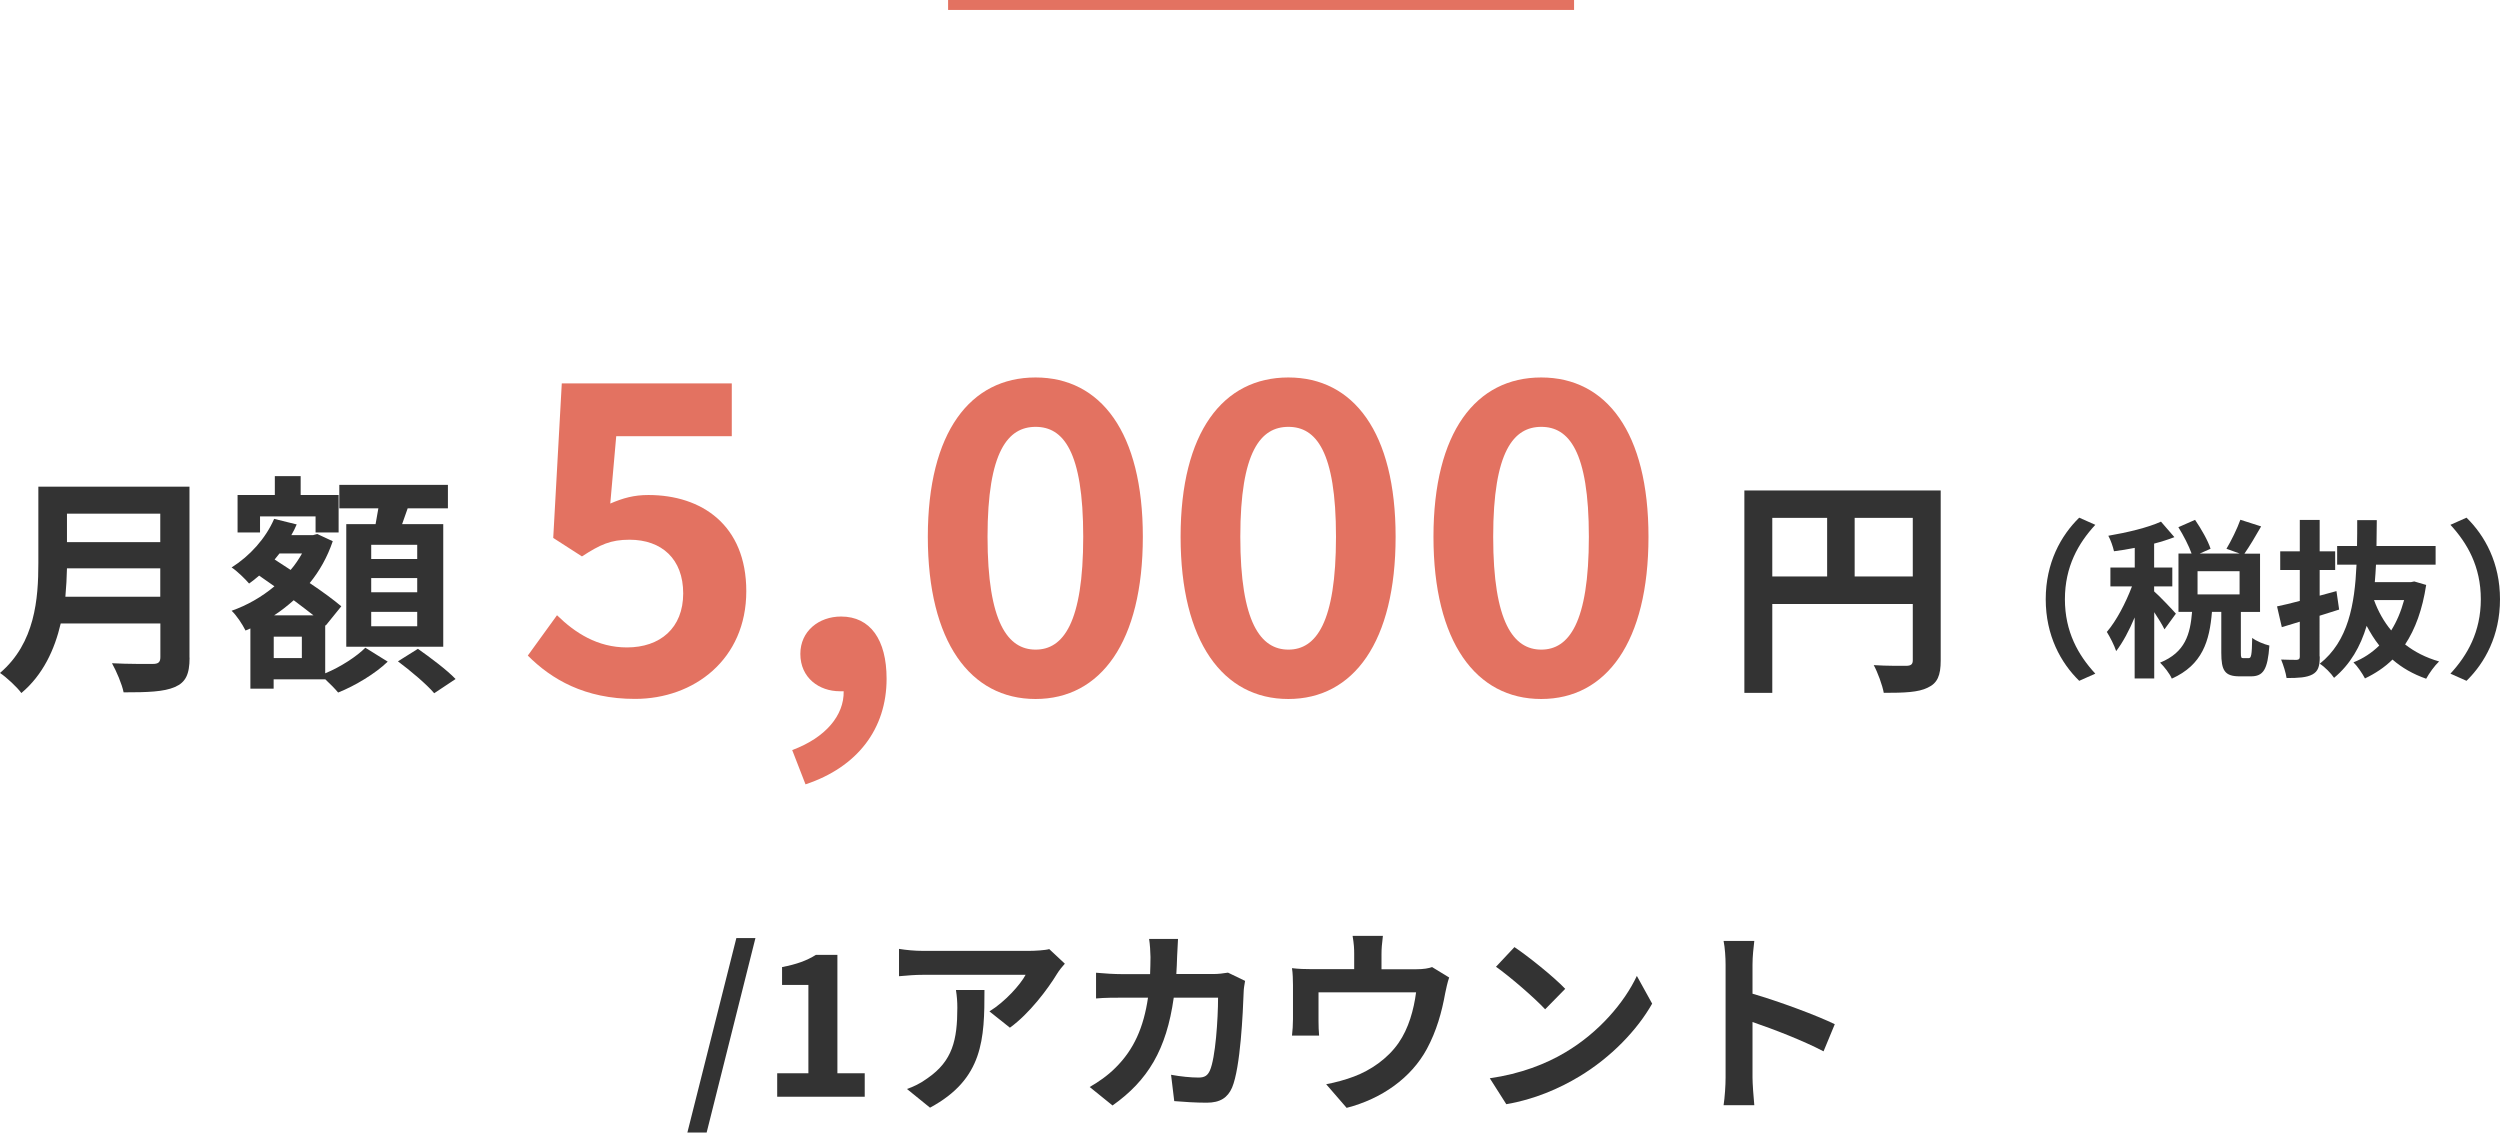 <?xml version="1.0" encoding="utf-8"?>
<!-- Generator: Adobe Illustrator 26.0.3, SVG Export Plug-In . SVG Version: 6.00 Build 0)  -->
<svg version="1.1" id="レイヤー_1" xmlns="http://www.w3.org/2000/svg" xmlns:xlink="http://www.w3.org/1999/xlink" x="0px"
	 y="0px" viewBox="0 0 251.61 113.98" style="enable-background:new 0 0 251.61 113.98;" xml:space="preserve">
<style type="text/css">
	.st0{fill:#333333;}
	.st1{fill:#E37261;}
	.st2{fill:none;stroke:#E37261;stroke-miterlimit:10;}
</style>
<g>
	<g>
		<g>
			<path class="st0" d="M19.08,66.19c0,1.69-0.4,2.48-1.47,2.95c-1.12,0.49-2.76,0.54-5.17,0.54c-0.16-0.82-0.73-2.15-1.17-2.93
				c1.64,0.09,3.6,0.07,4.12,0.07c0.56,0,0.75-0.19,0.75-0.68v-3.39H6.11c-0.61,2.62-1.78,5.17-3.96,7
				C1.73,69.16,0.61,68.13,0,67.73c3.54-3.02,3.86-7.49,3.86-11.05v-7.7h15.21V66.19z M16.13,60.05V57.2H6.74
				c-0.02,0.89-0.07,1.87-0.16,2.86H16.13z M6.74,51.7v2.86h9.39V51.7H6.74z"/>
			<path class="st0" d="M32.74,67.76c1.54-0.63,3.18-1.71,4.03-2.57l2.25,1.4c-1.22,1.19-3.28,2.43-4.99,3.11
				c-0.3-0.37-0.82-0.89-1.29-1.33h-5.2v0.94H25.2v-6.06l-0.49,0.21c-0.3-0.61-0.91-1.54-1.4-1.99c1.54-0.54,3.02-1.38,4.31-2.46
				l-1.54-1.08c-0.33,0.28-0.66,0.56-1.01,0.8c-0.37-0.44-1.24-1.29-1.76-1.62c1.83-1.15,3.44-2.93,4.28-4.89l2.27,0.56
				c-0.16,0.37-0.33,0.73-0.54,1.08h2.18l0.42-0.12l1.57,0.73c-0.54,1.59-1.33,3-2.32,4.21c1.26,0.84,2.41,1.69,3.18,2.34
				l-1.57,1.94l-0.05-0.05V67.76z M26.16,53.59h-2.25v-3.77h3.75v-1.9h2.6v1.9h3.82v3.77h-2.32v-1.62h-5.59V53.59z M30.38,64.08
				h-2.83v2.15h2.83V64.08z M31.55,61.93c-0.58-0.47-1.29-0.98-1.99-1.52c-0.63,0.56-1.29,1.08-1.97,1.52H31.55z M28.13,55.7
				c-0.16,0.21-0.33,0.4-0.49,0.61l1.61,1.05c0.45-0.52,0.82-1.08,1.15-1.66H28.13z M37.8,52.75c0.09-0.52,0.19-1.08,0.28-1.59
				h-3.93V48.8h10.93v2.36h-4.05c-0.19,0.56-0.38,1.1-0.56,1.59h4.14v12.34h-9.76V52.75H37.8z M41.99,54.83h-4.63v1.43h4.63V54.83z
				 M41.99,58.18h-4.63v1.43h4.63V58.18z M41.99,61.58h-4.63v1.45h4.63V61.58z M42.06,65.3c1.24,0.87,2.95,2.15,3.79,3.04
				l-2.15,1.43c-0.75-0.89-2.39-2.27-3.65-3.21L42.06,65.3z"/>
		</g>
	</g>
	<g>
		<g>
			<path class="st1" d="M53.12,65.98l2.94-4.06c1.81,1.77,4.06,3.24,7.04,3.24c3.33,0,5.66-1.94,5.66-5.44c0-3.46-2.16-5.4-5.4-5.4
				c-1.9,0-2.94,0.48-4.79,1.68l-2.89-1.86l0.86-15.55h17.11v5.31H62.02l-0.6,6.78c1.3-0.56,2.38-0.86,3.84-0.86
				c5.36,0,9.85,3.02,9.85,9.68c0,6.87-5.27,10.84-11.19,10.84C58.86,70.35,55.49,68.36,53.12,65.98z"/>
			<path class="st1" d="M79.73,75.49c3.37-1.25,5.23-3.5,5.18-5.92c-0.13,0-0.26,0-0.39,0c-2.07,0-3.97-1.34-3.97-3.76
				c0-2.29,1.86-3.76,4.1-3.76c2.94,0,4.58,2.33,4.58,6.26c0,5.05-2.94,8.9-8.16,10.63L79.73,75.49z"/>
			<path class="st1" d="M93.38,54.02c0-10.54,4.28-16.03,10.84-16.03c6.57,0,10.8,5.53,10.8,16.03c0,10.58-4.23,16.33-10.8,16.33
				C97.66,70.35,93.38,64.6,93.38,54.02z M109.02,54.02c0-8.64-2.03-11.06-4.79-11.06s-4.84,2.42-4.84,11.06
				c0,8.68,2.07,11.36,4.84,11.36S109.02,62.7,109.02,54.02z"/>
			<path class="st1" d="M118.82,54.02c0-10.54,4.28-16.03,10.84-16.03c6.57,0,10.8,5.53,10.8,16.03c0,10.58-4.23,16.33-10.8,16.33
				C123.1,70.35,118.82,64.6,118.82,54.02z M134.46,54.02c0-8.64-2.03-11.06-4.79-11.06s-4.84,2.42-4.84,11.06
				c0,8.68,2.07,11.36,4.84,11.36S134.46,62.7,134.46,54.02z"/>
			<path class="st1" d="M144.27,54.02c0-10.54,4.28-16.03,10.84-16.03c6.57,0,10.8,5.53,10.8,16.03c0,10.58-4.23,16.33-10.8,16.33
				C148.54,70.35,144.27,64.6,144.27,54.02z M159.91,54.02c0-8.64-2.03-11.06-4.79-11.06s-4.84,2.42-4.84,11.06
				c0,8.68,2.07,11.36,4.84,11.36S159.91,62.7,159.91,54.02z"/>
		</g>
	</g>
	<g>
		<g>
			<path class="st0" d="M195.32,66.47c0,1.52-0.33,2.29-1.31,2.74c-0.94,0.47-2.34,0.52-4.42,0.52c-0.14-0.77-0.61-2.06-1.01-2.79
				c1.33,0.09,2.86,0.07,3.32,0.07c0.44-0.02,0.61-0.16,0.61-0.56v-5.66h-14.14v8.94h-2.81V49.36h19.76V66.47z M178.37,58.02h5.52
				v-5.9h-5.52V58.02z M192.51,58.02v-5.9h-5.85v5.9H192.51z"/>
		</g>
	</g>
	<g>
		<g>
			<path class="st0" d="M209.26,52.1l1.62,0.72c-1.71,1.85-3.06,4.21-3.06,7.49s1.35,5.64,3.06,7.49l-1.62,0.72
				c-1.85-1.81-3.37-4.55-3.37-8.21S207.41,53.91,209.26,52.1z"/>
			<path class="st0" d="M217.84,63.34c-0.21-0.44-0.62-1.11-1.03-1.73v6.67h-1.97v-6.14c-0.55,1.32-1.2,2.53-1.86,3.39
				c-0.19-0.58-0.62-1.42-0.94-1.93c0.96-1.11,1.9-2.92,2.53-4.58h-2.17v-1.9h2.45v-1.98c-0.72,0.14-1.42,0.26-2.09,0.34
				c-0.1-0.46-0.34-1.15-0.57-1.56c1.88-0.32,3.99-0.82,5.3-1.42l1.35,1.56c-0.62,0.24-1.3,0.46-2.04,0.65v2.41h1.83v1.9h-1.83v0.5
				c0.46,0.38,1.86,1.86,2.19,2.24L217.84,63.34z M226.31,66.24c0.26,0,0.33-0.26,0.36-2.04c0.38,0.31,1.21,0.65,1.73,0.77
				c-0.17,2.45-0.63,3.1-1.86,3.1h-1.13c-1.52,0-1.85-0.6-1.85-2.38v-4.11h-0.94c-0.24,2.94-0.96,5.34-4.04,6.72
				c-0.21-0.5-0.77-1.21-1.18-1.61c2.55-1.04,3.03-2.87,3.22-5.11h-1.37v-5.87h1.32c-0.27-0.77-0.82-1.83-1.33-2.65l1.68-0.74
				c0.62,0.91,1.3,2.09,1.56,2.91l-1.09,0.48h4.02l-1.33-0.48c0.48-0.8,1.09-2.04,1.4-2.92l2.09,0.67
				c-0.56,0.99-1.18,2.02-1.68,2.74h1.57v5.87h-1.93v4.09c0,0.51,0.03,0.56,0.26,0.56H226.31z M225.4,57.49h-4.23v2.33h4.23V57.49z"
				/>
			<path class="st0" d="M233.47,66.07c0,1.01-0.17,1.5-0.74,1.81c-0.58,0.31-1.39,0.36-2.6,0.36c-0.07-0.51-0.33-1.33-0.55-1.86
				c0.65,0.03,1.35,0.03,1.57,0.03c0.22-0.02,0.31-0.09,0.31-0.32v-3.52l-1.81,0.55l-0.48-2.09c0.65-0.14,1.44-0.32,2.29-0.55v-3.11
				h-1.97v-1.88h1.97v-3.16h2v3.16h1.56v1.88h-1.56v2.58c0.56-0.15,1.13-0.31,1.69-0.46l0.27,1.86c-0.65,0.21-1.32,0.41-1.97,0.62
				V66.07z M244.18,58.87c-0.38,2.48-1.09,4.43-2.12,5.99c0.96,0.75,2.09,1.33,3.42,1.71c-0.44,0.41-1.01,1.2-1.3,1.74
				c-1.32-0.46-2.45-1.11-3.39-1.93c-0.8,0.79-1.73,1.4-2.77,1.9c-0.26-0.5-0.77-1.25-1.16-1.62c0.98-0.38,1.85-0.96,2.6-1.69
				c-0.48-0.6-0.89-1.27-1.27-1.98c-0.62,2.07-1.64,3.87-3.28,5.23c-0.31-0.46-0.92-1.09-1.44-1.42c2.86-2.27,3.52-5.92,3.7-9.97
				h-1.95v-1.88h2c0.02-0.85,0.02-1.73,0.02-2.6h1.97c0,0.87-0.02,1.74-0.03,2.6h5.95v1.88h-6c-0.03,0.6-0.07,1.18-0.12,1.76h3.63
				l0.34-0.07L244.18,58.87z M238.93,60.39c0.41,1.13,0.99,2.17,1.73,3.06c0.56-0.89,0.99-1.92,1.3-3.06H238.93z"/>
			<path class="st0" d="M248.24,68.52l-1.62-0.72c1.71-1.85,3.06-4.21,3.06-7.49s-1.35-5.64-3.06-7.49l1.62-0.72
				c1.85,1.81,3.37,4.55,3.37,8.21S250.09,66.71,248.24,68.52z"/>
		</g>
	</g>
</g>
<g>
	<g>
		<path class="st0" d="M74.11,94.41h1.92l-4.91,19.57h-1.94L74.11,94.41z"/>
		<path class="st0" d="M78.21,108.02h3.15v-8.89h-2.65v-1.8c1.47-0.28,2.48-0.65,3.41-1.23h2.16v11.92h2.75v2.36h-8.81V108.02z"/>
		<path class="st0" d="M106.39,98c-0.93,1.54-2.81,4.04-4.75,5.43l-2.06-1.64c1.58-0.97,3.13-2.71,3.64-3.68H92.9
			c-0.83,0-1.48,0.06-2.42,0.14v-2.75c0.75,0.12,1.58,0.2,2.42,0.2h10.68c0.55,0,1.64-0.06,2.02-0.18l1.57,1.47
			C106.95,97.22,106.57,97.7,106.39,98z M93.6,111.48l-2.32-1.88c0.63-0.22,1.35-0.55,2.08-1.09c2.51-1.74,2.99-3.84,2.99-7.09
			c0-0.61-0.04-1.15-0.14-1.78h2.87C99.08,104.55,98.98,108.59,93.6,111.48z"/>
		<path class="st0" d="M118.47,96.25c-0.02,0.61-0.04,1.21-0.08,1.78h3.72c0.49,0,1.01-0.06,1.48-0.14l1.72,0.83
			c-0.06,0.32-0.14,0.83-0.14,1.05c-0.08,2.14-0.32,7.67-1.17,9.69c-0.44,1.01-1.19,1.52-2.55,1.52c-1.13,0-2.32-0.08-3.27-0.16
			l-0.32-2.65c0.97,0.18,2,0.28,2.77,0.28c0.63,0,0.91-0.22,1.13-0.69c0.57-1.25,0.83-5.21,0.83-7.35h-4.46
			c-0.73,5.23-2.61,8.34-6.16,10.85l-2.3-1.86c0.81-0.46,1.8-1.13,2.6-1.94c1.84-1.82,2.83-4.04,3.27-7.05h-2.62
			c-0.67,0-1.76,0-2.61,0.08V97.9c0.83,0.08,1.86,0.14,2.61,0.14h2.83c0.02-0.55,0.04-1.13,0.04-1.72c0-0.44-0.06-1.35-0.14-1.82
			h2.91C118.53,94.95,118.49,95.78,118.47,96.25z"/>
		<path class="st0" d="M139.04,96.02v1.53h3.45c0.83,0,1.31-0.1,1.64-0.22l1.72,1.05c-0.16,0.44-0.32,1.19-0.4,1.58
			c-0.34,1.9-0.87,3.8-1.84,5.6c-1.58,2.93-4.55,5.03-8.08,5.94l-2.06-2.38c0.89-0.16,1.98-0.46,2.79-0.77
			c1.64-0.61,3.39-1.78,4.5-3.39c1.01-1.45,1.53-3.33,1.76-5.09h-9.82v2.89c0,0.46,0.02,1.07,0.06,1.47h-2.73
			c0.06-0.5,0.1-1.13,0.1-1.66v-3.43c0-0.44-0.02-1.23-0.1-1.7c0.67,0.08,1.27,0.1,2.02,0.1h4.24v-1.53c0-0.55-0.02-0.97-0.16-1.82
			h3.05C139.08,95.04,139.04,95.46,139.04,96.02z"/>
		<path class="st0" d="M157.53,105.92c3.39-2,5.96-5.03,7.21-7.7l1.54,2.79c-1.51,2.67-4.14,5.41-7.33,7.33
			c-2,1.21-4.55,2.32-7.35,2.79l-1.66-2.61C153.04,108.08,155.61,107.07,157.53,105.92z M157.53,99.52l-2.02,2.06
			c-1.03-1.11-3.51-3.27-4.95-4.28l1.86-1.98C153.81,96.25,156.38,98.31,157.53,99.52z"/>
		<path class="st0" d="M173.67,97.08c0-0.69-0.06-1.68-0.2-2.38h3.09c-0.08,0.69-0.18,1.56-0.18,2.38v2.93
			c2.65,0.77,6.46,2.18,8.28,3.07l-1.13,2.73c-2.04-1.07-5.01-2.22-7.15-2.95v5.6c0,0.57,0.1,1.96,0.18,2.77h-3.09
			c0.12-0.79,0.2-1.98,0.2-2.77V97.08z"/>
	</g>
</g>
<line class="st2" x1="95.42" y1="0.5" x2="158.42" y2="0.5"/>
</svg>
